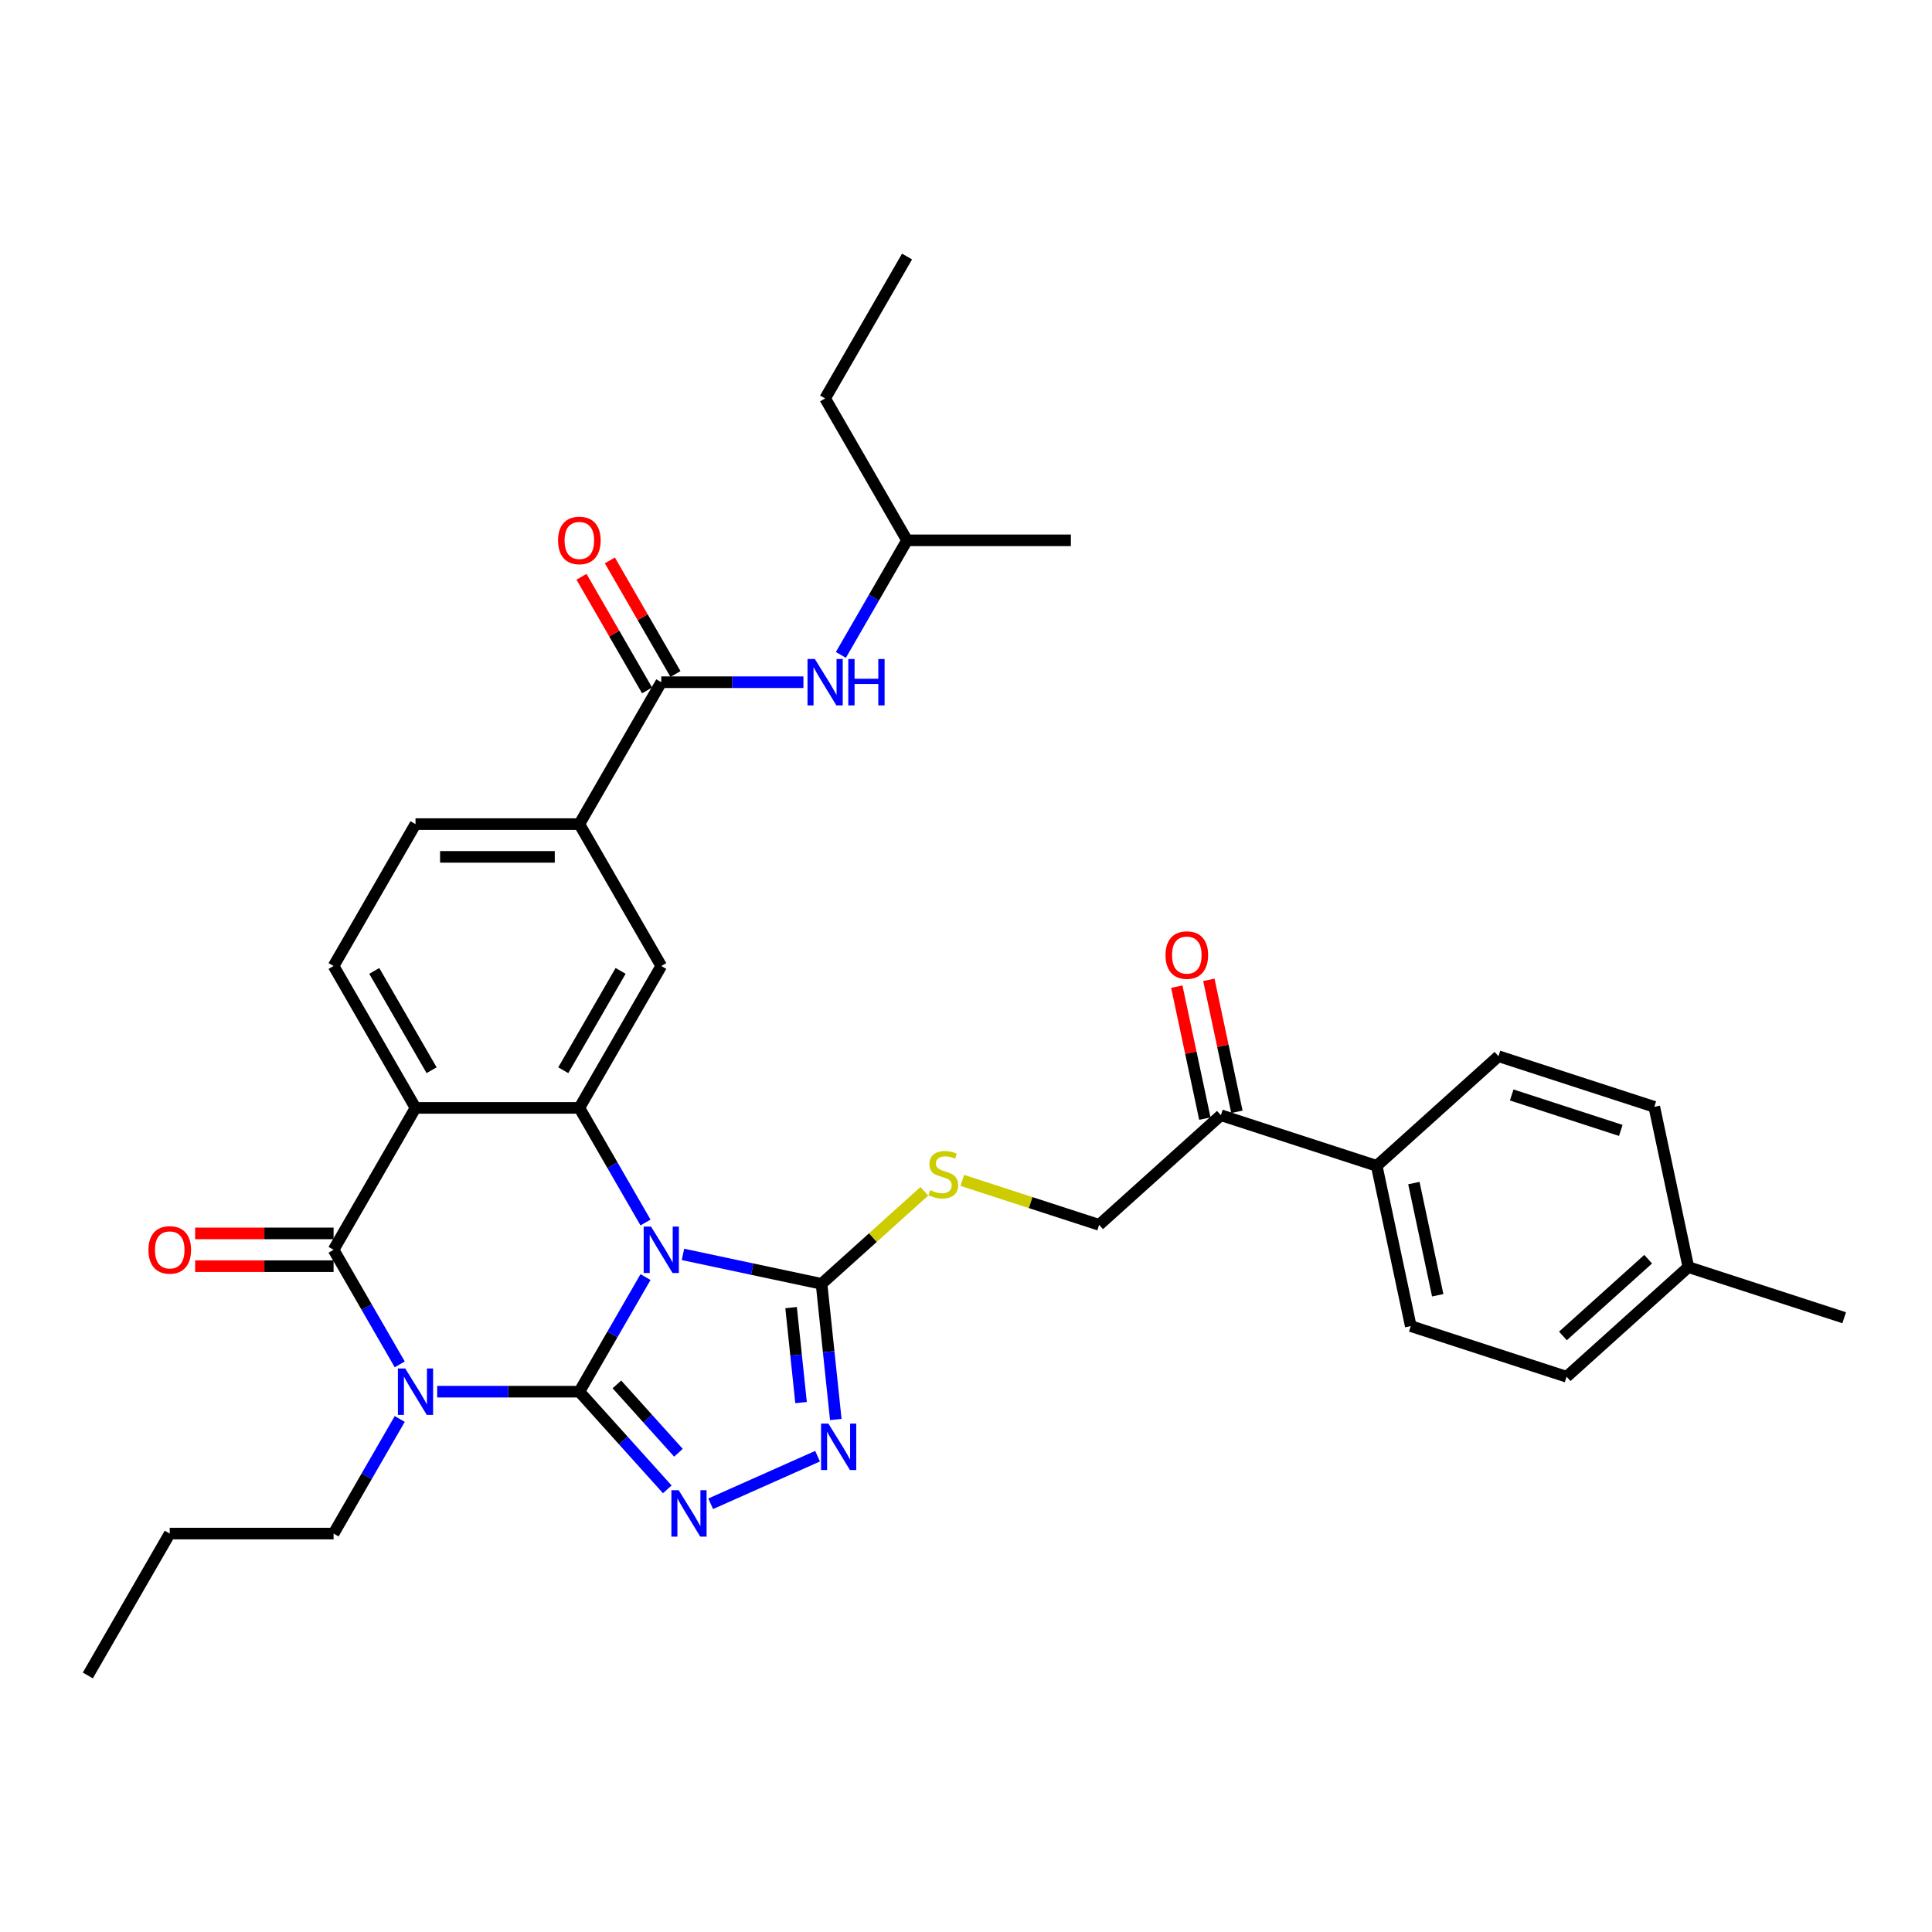 <?xml version='1.0' encoding='iso-8859-1'?>
<svg version='1.1' baseProfile='full'
              xmlns='http://www.w3.org/2000/svg'
                      xmlns:rdkit='http://www.rdkit.org/xml'
                      xmlns:xlink='http://www.w3.org/1999/xlink'
                  xml:space='preserve'
width='1000px' height='1000px' viewBox='0 0 1000 1000'>
<!-- END OF HEADER -->
<rect style='opacity:1.0;fill:#FFFFFF;stroke:none' width='1000' height='1000' x='0' y='0'> </rect>
<path class='bond-0' d='M 299.871,720.331 L 316.994,690.674' style='fill:none;fill-rule:evenodd;stroke:#000000;stroke-width:6px;stroke-linecap:butt;stroke-linejoin:miter;stroke-opacity:1' />
<path class='bond-0' d='M 316.994,690.674 L 334.117,661.016' style='fill:none;fill-rule:evenodd;stroke:#0000FF;stroke-width:6px;stroke-linecap:butt;stroke-linejoin:miter;stroke-opacity:1' />
<path class='bond-1' d='M 299.871,720.331 L 263.082,720.331' style='fill:none;fill-rule:evenodd;stroke:#000000;stroke-width:6px;stroke-linecap:butt;stroke-linejoin:miter;stroke-opacity:1' />
<path class='bond-1' d='M 263.082,720.331 L 226.294,720.331' style='fill:none;fill-rule:evenodd;stroke:#0000FF;stroke-width:6px;stroke-linecap:butt;stroke-linejoin:miter;stroke-opacity:1' />
<path class='bond-5' d='M 299.871,720.331 L 322.63,745.607' style='fill:none;fill-rule:evenodd;stroke:#000000;stroke-width:6px;stroke-linecap:butt;stroke-linejoin:miter;stroke-opacity:1' />
<path class='bond-5' d='M 322.63,745.607 L 345.389,770.884' style='fill:none;fill-rule:evenodd;stroke:#0000FF;stroke-width:6px;stroke-linecap:butt;stroke-linejoin:miter;stroke-opacity:1' />
<path class='bond-5' d='M 319.303,716.565 L 335.234,734.258' style='fill:none;fill-rule:evenodd;stroke:#000000;stroke-width:6px;stroke-linecap:butt;stroke-linejoin:miter;stroke-opacity:1' />
<path class='bond-5' d='M 335.234,734.258 L 351.166,751.952' style='fill:none;fill-rule:evenodd;stroke:#0000FF;stroke-width:6px;stroke-linecap:butt;stroke-linejoin:miter;stroke-opacity:1' />
<path class='bond-3' d='M 334.117,632.759 L 316.994,603.101' style='fill:none;fill-rule:evenodd;stroke:#0000FF;stroke-width:6px;stroke-linecap:butt;stroke-linejoin:miter;stroke-opacity:1' />
<path class='bond-3' d='M 316.994,603.101 L 299.871,573.444' style='fill:none;fill-rule:evenodd;stroke:#000000;stroke-width:6px;stroke-linecap:butt;stroke-linejoin:miter;stroke-opacity:1' />
<path class='bond-6' d='M 353.502,649.274 L 389.364,656.897' style='fill:none;fill-rule:evenodd;stroke:#0000FF;stroke-width:6px;stroke-linecap:butt;stroke-linejoin:miter;stroke-opacity:1' />
<path class='bond-6' d='M 389.364,656.897 L 425.226,664.519' style='fill:none;fill-rule:evenodd;stroke:#000000;stroke-width:6px;stroke-linecap:butt;stroke-linejoin:miter;stroke-opacity:1' />
<path class='bond-2' d='M 206.908,706.202 L 189.786,676.545' style='fill:none;fill-rule:evenodd;stroke:#0000FF;stroke-width:6px;stroke-linecap:butt;stroke-linejoin:miter;stroke-opacity:1' />
<path class='bond-2' d='M 189.786,676.545 L 172.663,646.887' style='fill:none;fill-rule:evenodd;stroke:#000000;stroke-width:6px;stroke-linecap:butt;stroke-linejoin:miter;stroke-opacity:1' />
<path class='bond-20' d='M 206.908,734.46 L 189.786,764.117' style='fill:none;fill-rule:evenodd;stroke:#0000FF;stroke-width:6px;stroke-linecap:butt;stroke-linejoin:miter;stroke-opacity:1' />
<path class='bond-20' d='M 189.786,764.117 L 172.663,793.775' style='fill:none;fill-rule:evenodd;stroke:#000000;stroke-width:6px;stroke-linecap:butt;stroke-linejoin:miter;stroke-opacity:1' />
<path class='bond-4' d='M 172.663,646.887 L 215.065,573.444' style='fill:none;fill-rule:evenodd;stroke:#000000;stroke-width:6px;stroke-linecap:butt;stroke-linejoin:miter;stroke-opacity:1' />
<path class='bond-14' d='M 172.663,638.407 L 136.832,638.407' style='fill:none;fill-rule:evenodd;stroke:#000000;stroke-width:6px;stroke-linecap:butt;stroke-linejoin:miter;stroke-opacity:1' />
<path class='bond-14' d='M 136.832,638.407 L 101.002,638.407' style='fill:none;fill-rule:evenodd;stroke:#FF0000;stroke-width:6px;stroke-linecap:butt;stroke-linejoin:miter;stroke-opacity:1' />
<path class='bond-14' d='M 172.663,655.368 L 136.832,655.368' style='fill:none;fill-rule:evenodd;stroke:#000000;stroke-width:6px;stroke-linecap:butt;stroke-linejoin:miter;stroke-opacity:1' />
<path class='bond-14' d='M 136.832,655.368 L 101.002,655.368' style='fill:none;fill-rule:evenodd;stroke:#FF0000;stroke-width:6px;stroke-linecap:butt;stroke-linejoin:miter;stroke-opacity:1' />
<path class='bond-9' d='M 299.871,573.444 L 342.274,500' style='fill:none;fill-rule:evenodd;stroke:#000000;stroke-width:6px;stroke-linecap:butt;stroke-linejoin:miter;stroke-opacity:1' />
<path class='bond-9' d='M 291.543,553.947 L 321.225,502.536' style='fill:none;fill-rule:evenodd;stroke:#000000;stroke-width:6px;stroke-linecap:butt;stroke-linejoin:miter;stroke-opacity:1' />
<path class='bond-35' d='M 299.871,573.444 L 215.065,573.444' style='fill:none;fill-rule:evenodd;stroke:#000000;stroke-width:6px;stroke-linecap:butt;stroke-linejoin:miter;stroke-opacity:1' />
<path class='bond-11' d='M 215.065,573.444 L 172.663,500' style='fill:none;fill-rule:evenodd;stroke:#000000;stroke-width:6px;stroke-linecap:butt;stroke-linejoin:miter;stroke-opacity:1' />
<path class='bond-11' d='M 223.394,553.947 L 193.712,502.536' style='fill:none;fill-rule:evenodd;stroke:#000000;stroke-width:6px;stroke-linecap:butt;stroke-linejoin:miter;stroke-opacity:1' />
<path class='bond-7' d='M 367.845,778.355 L 423.17,753.723' style='fill:none;fill-rule:evenodd;stroke:#0000FF;stroke-width:6px;stroke-linecap:butt;stroke-linejoin:miter;stroke-opacity:1' />
<path class='bond-12' d='M 425.226,664.519 L 451.827,640.568' style='fill:none;fill-rule:evenodd;stroke:#000000;stroke-width:6px;stroke-linecap:butt;stroke-linejoin:miter;stroke-opacity:1' />
<path class='bond-12' d='M 451.827,640.568 L 478.428,616.616' style='fill:none;fill-rule:evenodd;stroke:#CCCC00;stroke-width:6px;stroke-linecap:butt;stroke-linejoin:miter;stroke-opacity:1' />
<path class='bond-34' d='M 425.226,664.519 L 428.916,699.626' style='fill:none;fill-rule:evenodd;stroke:#000000;stroke-width:6px;stroke-linecap:butt;stroke-linejoin:miter;stroke-opacity:1' />
<path class='bond-34' d='M 428.916,699.626 L 432.606,734.732' style='fill:none;fill-rule:evenodd;stroke:#0000FF;stroke-width:6px;stroke-linecap:butt;stroke-linejoin:miter;stroke-opacity:1' />
<path class='bond-34' d='M 409.465,676.824 L 412.048,701.399' style='fill:none;fill-rule:evenodd;stroke:#000000;stroke-width:6px;stroke-linecap:butt;stroke-linejoin:miter;stroke-opacity:1' />
<path class='bond-34' d='M 412.048,701.399 L 414.63,725.973' style='fill:none;fill-rule:evenodd;stroke:#0000FF;stroke-width:6px;stroke-linecap:butt;stroke-linejoin:miter;stroke-opacity:1' />
<path class='bond-8' d='M 342.274,353.113 L 299.871,426.556' style='fill:none;fill-rule:evenodd;stroke:#000000;stroke-width:6px;stroke-linecap:butt;stroke-linejoin:miter;stroke-opacity:1' />
<path class='bond-13' d='M 342.274,353.113 L 379.062,353.113' style='fill:none;fill-rule:evenodd;stroke:#000000;stroke-width:6px;stroke-linecap:butt;stroke-linejoin:miter;stroke-opacity:1' />
<path class='bond-13' d='M 379.062,353.113 L 415.851,353.113' style='fill:none;fill-rule:evenodd;stroke:#0000FF;stroke-width:6px;stroke-linecap:butt;stroke-linejoin:miter;stroke-opacity:1' />
<path class='bond-18' d='M 349.618,348.872 L 332.642,319.469' style='fill:none;fill-rule:evenodd;stroke:#000000;stroke-width:6px;stroke-linecap:butt;stroke-linejoin:miter;stroke-opacity:1' />
<path class='bond-18' d='M 332.642,319.469 L 315.666,290.066' style='fill:none;fill-rule:evenodd;stroke:#FF0000;stroke-width:6px;stroke-linecap:butt;stroke-linejoin:miter;stroke-opacity:1' />
<path class='bond-18' d='M 334.929,357.353 L 317.953,327.95' style='fill:none;fill-rule:evenodd;stroke:#000000;stroke-width:6px;stroke-linecap:butt;stroke-linejoin:miter;stroke-opacity:1' />
<path class='bond-18' d='M 317.953,327.95 L 300.978,298.547' style='fill:none;fill-rule:evenodd;stroke:#FF0000;stroke-width:6px;stroke-linecap:butt;stroke-linejoin:miter;stroke-opacity:1' />
<path class='bond-10' d='M 342.274,500 L 299.871,426.556' style='fill:none;fill-rule:evenodd;stroke:#000000;stroke-width:6px;stroke-linecap:butt;stroke-linejoin:miter;stroke-opacity:1' />
<path class='bond-36' d='M 299.871,426.556 L 215.065,426.556' style='fill:none;fill-rule:evenodd;stroke:#000000;stroke-width:6px;stroke-linecap:butt;stroke-linejoin:miter;stroke-opacity:1' />
<path class='bond-36' d='M 287.15,443.517 L 227.786,443.517' style='fill:none;fill-rule:evenodd;stroke:#000000;stroke-width:6px;stroke-linecap:butt;stroke-linejoin:miter;stroke-opacity:1' />
<path class='bond-17' d='M 172.663,500 L 215.065,426.556' style='fill:none;fill-rule:evenodd;stroke:#000000;stroke-width:6px;stroke-linecap:butt;stroke-linejoin:miter;stroke-opacity:1' />
<path class='bond-19' d='M 498.069,610.964 L 533.486,622.472' style='fill:none;fill-rule:evenodd;stroke:#CCCC00;stroke-width:6px;stroke-linecap:butt;stroke-linejoin:miter;stroke-opacity:1' />
<path class='bond-19' d='M 533.486,622.472 L 568.904,633.98' style='fill:none;fill-rule:evenodd;stroke:#000000;stroke-width:6px;stroke-linecap:butt;stroke-linejoin:miter;stroke-opacity:1' />
<path class='bond-27' d='M 435.236,338.984 L 452.359,309.326' style='fill:none;fill-rule:evenodd;stroke:#0000FF;stroke-width:6px;stroke-linecap:butt;stroke-linejoin:miter;stroke-opacity:1' />
<path class='bond-27' d='M 452.359,309.326 L 469.482,279.669' style='fill:none;fill-rule:evenodd;stroke:#000000;stroke-width:6px;stroke-linecap:butt;stroke-linejoin:miter;stroke-opacity:1' />
<path class='bond-15' d='M 631.926,577.234 L 568.904,633.98' style='fill:none;fill-rule:evenodd;stroke:#000000;stroke-width:6px;stroke-linecap:butt;stroke-linejoin:miter;stroke-opacity:1' />
<path class='bond-16' d='M 631.926,577.234 L 712.581,603.44' style='fill:none;fill-rule:evenodd;stroke:#000000;stroke-width:6px;stroke-linecap:butt;stroke-linejoin:miter;stroke-opacity:1' />
<path class='bond-21' d='M 640.221,575.471 L 632.961,541.313' style='fill:none;fill-rule:evenodd;stroke:#000000;stroke-width:6px;stroke-linecap:butt;stroke-linejoin:miter;stroke-opacity:1' />
<path class='bond-21' d='M 632.961,541.313 L 625.701,507.156' style='fill:none;fill-rule:evenodd;stroke:#FF0000;stroke-width:6px;stroke-linecap:butt;stroke-linejoin:miter;stroke-opacity:1' />
<path class='bond-21' d='M 623.631,578.997 L 616.371,544.84' style='fill:none;fill-rule:evenodd;stroke:#000000;stroke-width:6px;stroke-linecap:butt;stroke-linejoin:miter;stroke-opacity:1' />
<path class='bond-21' d='M 616.371,544.84 L 609.11,510.682' style='fill:none;fill-rule:evenodd;stroke:#FF0000;stroke-width:6px;stroke-linecap:butt;stroke-linejoin:miter;stroke-opacity:1' />
<path class='bond-22' d='M 712.581,603.44 L 730.213,686.392' style='fill:none;fill-rule:evenodd;stroke:#000000;stroke-width:6px;stroke-linecap:butt;stroke-linejoin:miter;stroke-opacity:1' />
<path class='bond-22' d='M 731.816,612.357 L 744.159,670.423' style='fill:none;fill-rule:evenodd;stroke:#000000;stroke-width:6px;stroke-linecap:butt;stroke-linejoin:miter;stroke-opacity:1' />
<path class='bond-23' d='M 712.581,603.44 L 775.604,546.694' style='fill:none;fill-rule:evenodd;stroke:#000000;stroke-width:6px;stroke-linecap:butt;stroke-linejoin:miter;stroke-opacity:1' />
<path class='bond-29' d='M 172.663,793.775 L 87.857,793.775' style='fill:none;fill-rule:evenodd;stroke:#000000;stroke-width:6px;stroke-linecap:butt;stroke-linejoin:miter;stroke-opacity:1' />
<path class='bond-25' d='M 730.213,686.392 L 810.868,712.599' style='fill:none;fill-rule:evenodd;stroke:#000000;stroke-width:6px;stroke-linecap:butt;stroke-linejoin:miter;stroke-opacity:1' />
<path class='bond-24' d='M 775.604,546.694 L 856.259,572.901' style='fill:none;fill-rule:evenodd;stroke:#000000;stroke-width:6px;stroke-linecap:butt;stroke-linejoin:miter;stroke-opacity:1' />
<path class='bond-24' d='M 782.461,566.756 L 838.919,585.101' style='fill:none;fill-rule:evenodd;stroke:#000000;stroke-width:6px;stroke-linecap:butt;stroke-linejoin:miter;stroke-opacity:1' />
<path class='bond-26' d='M 856.259,572.901 L 873.891,655.853' style='fill:none;fill-rule:evenodd;stroke:#000000;stroke-width:6px;stroke-linecap:butt;stroke-linejoin:miter;stroke-opacity:1' />
<path class='bond-37' d='M 810.868,712.599 L 873.891,655.853' style='fill:none;fill-rule:evenodd;stroke:#000000;stroke-width:6px;stroke-linecap:butt;stroke-linejoin:miter;stroke-opacity:1' />
<path class='bond-37' d='M 808.972,691.482 L 853.088,651.76' style='fill:none;fill-rule:evenodd;stroke:#000000;stroke-width:6px;stroke-linecap:butt;stroke-linejoin:miter;stroke-opacity:1' />
<path class='bond-28' d='M 873.891,655.853 L 954.545,682.059' style='fill:none;fill-rule:evenodd;stroke:#000000;stroke-width:6px;stroke-linecap:butt;stroke-linejoin:miter;stroke-opacity:1' />
<path class='bond-30' d='M 469.482,279.669 L 427.079,206.225' style='fill:none;fill-rule:evenodd;stroke:#000000;stroke-width:6px;stroke-linecap:butt;stroke-linejoin:miter;stroke-opacity:1' />
<path class='bond-31' d='M 469.482,279.669 L 554.287,279.669' style='fill:none;fill-rule:evenodd;stroke:#000000;stroke-width:6px;stroke-linecap:butt;stroke-linejoin:miter;stroke-opacity:1' />
<path class='bond-33' d='M 87.857,793.775 L 45.455,867.218' style='fill:none;fill-rule:evenodd;stroke:#000000;stroke-width:6px;stroke-linecap:butt;stroke-linejoin:miter;stroke-opacity:1' />
<path class='bond-32' d='M 427.079,206.225 L 469.482,132.782' style='fill:none;fill-rule:evenodd;stroke:#000000;stroke-width:6px;stroke-linecap:butt;stroke-linejoin:miter;stroke-opacity:1' />
<path  class='atom-1' d='M 336.965 634.879
L 344.835 647.6
Q 345.615 648.855, 346.87 651.128
Q 348.125 653.4, 348.193 653.536
L 348.193 634.879
L 351.382 634.879
L 351.382 658.896
L 348.091 658.896
L 339.645 644.988
Q 338.661 643.359, 337.609 641.494
Q 336.592 639.628, 336.286 639.051
L 336.286 658.896
L 333.166 658.896
L 333.166 634.879
L 336.965 634.879
' fill='#0000FF'/>
<path  class='atom-2' d='M 209.757 708.323
L 217.627 721.043
Q 218.407 722.299, 219.662 724.571
Q 220.917 726.844, 220.985 726.98
L 220.985 708.323
L 224.174 708.323
L 224.174 732.34
L 220.883 732.34
L 212.437 718.431
Q 211.453 716.803, 210.401 714.937
Q 209.384 713.072, 209.078 712.495
L 209.078 732.34
L 205.957 732.34
L 205.957 708.323
L 209.757 708.323
' fill='#0000FF'/>
<path  class='atom-6' d='M 351.308 771.345
L 359.178 784.066
Q 359.958 785.321, 361.213 787.594
Q 362.468 789.867, 362.536 790.003
L 362.536 771.345
L 365.725 771.345
L 365.725 795.362
L 362.435 795.362
L 353.988 781.454
Q 353.004 779.826, 351.953 777.96
Q 350.935 776.094, 350.63 775.518
L 350.63 795.362
L 347.509 795.362
L 347.509 771.345
L 351.308 771.345
' fill='#0000FF'/>
<path  class='atom-8' d='M 428.782 736.852
L 436.652 749.573
Q 437.432 750.828, 438.687 753.101
Q 439.942 755.373, 440.01 755.509
L 440.01 736.852
L 443.199 736.852
L 443.199 760.869
L 439.908 760.869
L 431.462 746.961
Q 430.478 745.332, 429.426 743.467
Q 428.409 741.601, 428.103 741.024
L 428.103 760.869
L 424.982 760.869
L 424.982 736.852
L 428.782 736.852
' fill='#0000FF'/>
<path  class='atom-13' d='M 481.464 616.017
Q 481.736 616.118, 482.855 616.593
Q 483.975 617.068, 485.196 617.373
Q 486.451 617.645, 487.672 617.645
Q 489.945 617.645, 491.268 616.559
Q 492.591 615.44, 492.591 613.506
Q 492.591 612.183, 491.912 611.369
Q 491.268 610.555, 490.25 610.114
Q 489.232 609.673, 487.536 609.164
Q 485.399 608.52, 484.11 607.909
Q 482.855 607.299, 481.939 606.01
Q 481.057 604.721, 481.057 602.549
Q 481.057 599.53, 483.093 597.665
Q 485.162 595.799, 489.232 595.799
Q 492.014 595.799, 495.169 597.122
L 494.389 599.734
Q 491.505 598.547, 489.334 598.547
Q 486.994 598.547, 485.705 599.53
Q 484.416 600.48, 484.449 602.142
Q 484.449 603.431, 485.094 604.212
Q 485.772 604.992, 486.722 605.433
Q 487.706 605.874, 489.334 606.383
Q 491.505 607.061, 492.794 607.74
Q 494.083 608.418, 494.999 609.809
Q 495.949 611.166, 495.949 613.506
Q 495.949 616.831, 493.71 618.629
Q 491.505 620.393, 487.808 620.393
Q 485.671 620.393, 484.042 619.918
Q 482.448 619.477, 480.548 618.696
L 481.464 616.017
' fill='#CCCC00'/>
<path  class='atom-14' d='M 421.77 341.104
L 429.64 353.825
Q 430.421 355.08, 431.676 357.353
Q 432.931 359.626, 432.999 359.761
L 432.999 341.104
L 436.187 341.104
L 436.187 365.121
L 432.897 365.121
L 424.45 351.213
Q 423.466 349.585, 422.415 347.719
Q 421.397 345.853, 421.092 345.277
L 421.092 365.121
L 417.971 365.121
L 417.971 341.104
L 421.77 341.104
' fill='#0000FF'/>
<path  class='atom-14' d='M 439.071 341.104
L 442.327 341.104
L 442.327 351.315
L 454.607 351.315
L 454.607 341.104
L 457.864 341.104
L 457.864 365.121
L 454.607 365.121
L 454.607 354.029
L 442.327 354.029
L 442.327 365.121
L 439.071 365.121
L 439.071 341.104
' fill='#0000FF'/>
<path  class='atom-15' d='M 76.833 646.955
Q 76.833 641.188, 79.682 637.966
Q 82.531 634.743, 87.857 634.743
Q 93.183 634.743, 96.032 637.966
Q 98.882 641.188, 98.882 646.955
Q 98.882 652.79, 95.999 656.114
Q 93.115 659.405, 87.857 659.405
Q 82.565 659.405, 79.682 656.114
Q 76.833 652.824, 76.833 646.955
M 87.857 656.691
Q 91.521 656.691, 93.488 654.249
Q 95.49 651.772, 95.49 646.955
Q 95.49 642.24, 93.488 639.865
Q 91.521 637.457, 87.857 637.457
Q 84.194 637.457, 82.192 639.832
Q 80.225 642.206, 80.225 646.955
Q 80.225 651.806, 82.192 654.249
Q 84.194 656.691, 87.857 656.691
' fill='#FF0000'/>
<path  class='atom-19' d='M 288.846 279.737
Q 288.846 273.97, 291.696 270.747
Q 294.545 267.525, 299.871 267.525
Q 305.197 267.525, 308.046 270.747
Q 310.896 273.97, 310.896 279.737
Q 310.896 285.571, 308.012 288.896
Q 305.129 292.186, 299.871 292.186
Q 294.579 292.186, 291.696 288.896
Q 288.846 285.605, 288.846 279.737
M 299.871 289.472
Q 303.535 289.472, 305.502 287.03
Q 307.503 284.554, 307.503 279.737
Q 307.503 275.022, 305.502 272.647
Q 303.535 270.239, 299.871 270.239
Q 296.207 270.239, 294.206 272.613
Q 292.238 274.988, 292.238 279.737
Q 292.238 284.588, 294.206 287.03
Q 296.207 289.472, 299.871 289.472
' fill='#FF0000'/>
<path  class='atom-22' d='M 603.27 494.349
Q 603.27 488.583, 606.119 485.36
Q 608.968 482.137, 614.294 482.137
Q 619.62 482.137, 622.469 485.36
Q 625.319 488.583, 625.319 494.349
Q 625.319 500.184, 622.436 503.508
Q 619.552 506.799, 614.294 506.799
Q 609.002 506.799, 606.119 503.508
Q 603.27 500.218, 603.27 494.349
M 614.294 504.085
Q 617.958 504.085, 619.925 501.643
Q 621.927 499.166, 621.927 494.349
Q 621.927 489.634, 619.925 487.26
Q 617.958 484.851, 614.294 484.851
Q 610.631 484.851, 608.629 487.226
Q 606.662 489.6, 606.662 494.349
Q 606.662 499.2, 608.629 501.643
Q 610.631 504.085, 614.294 504.085
' fill='#FF0000'/>
</svg>
